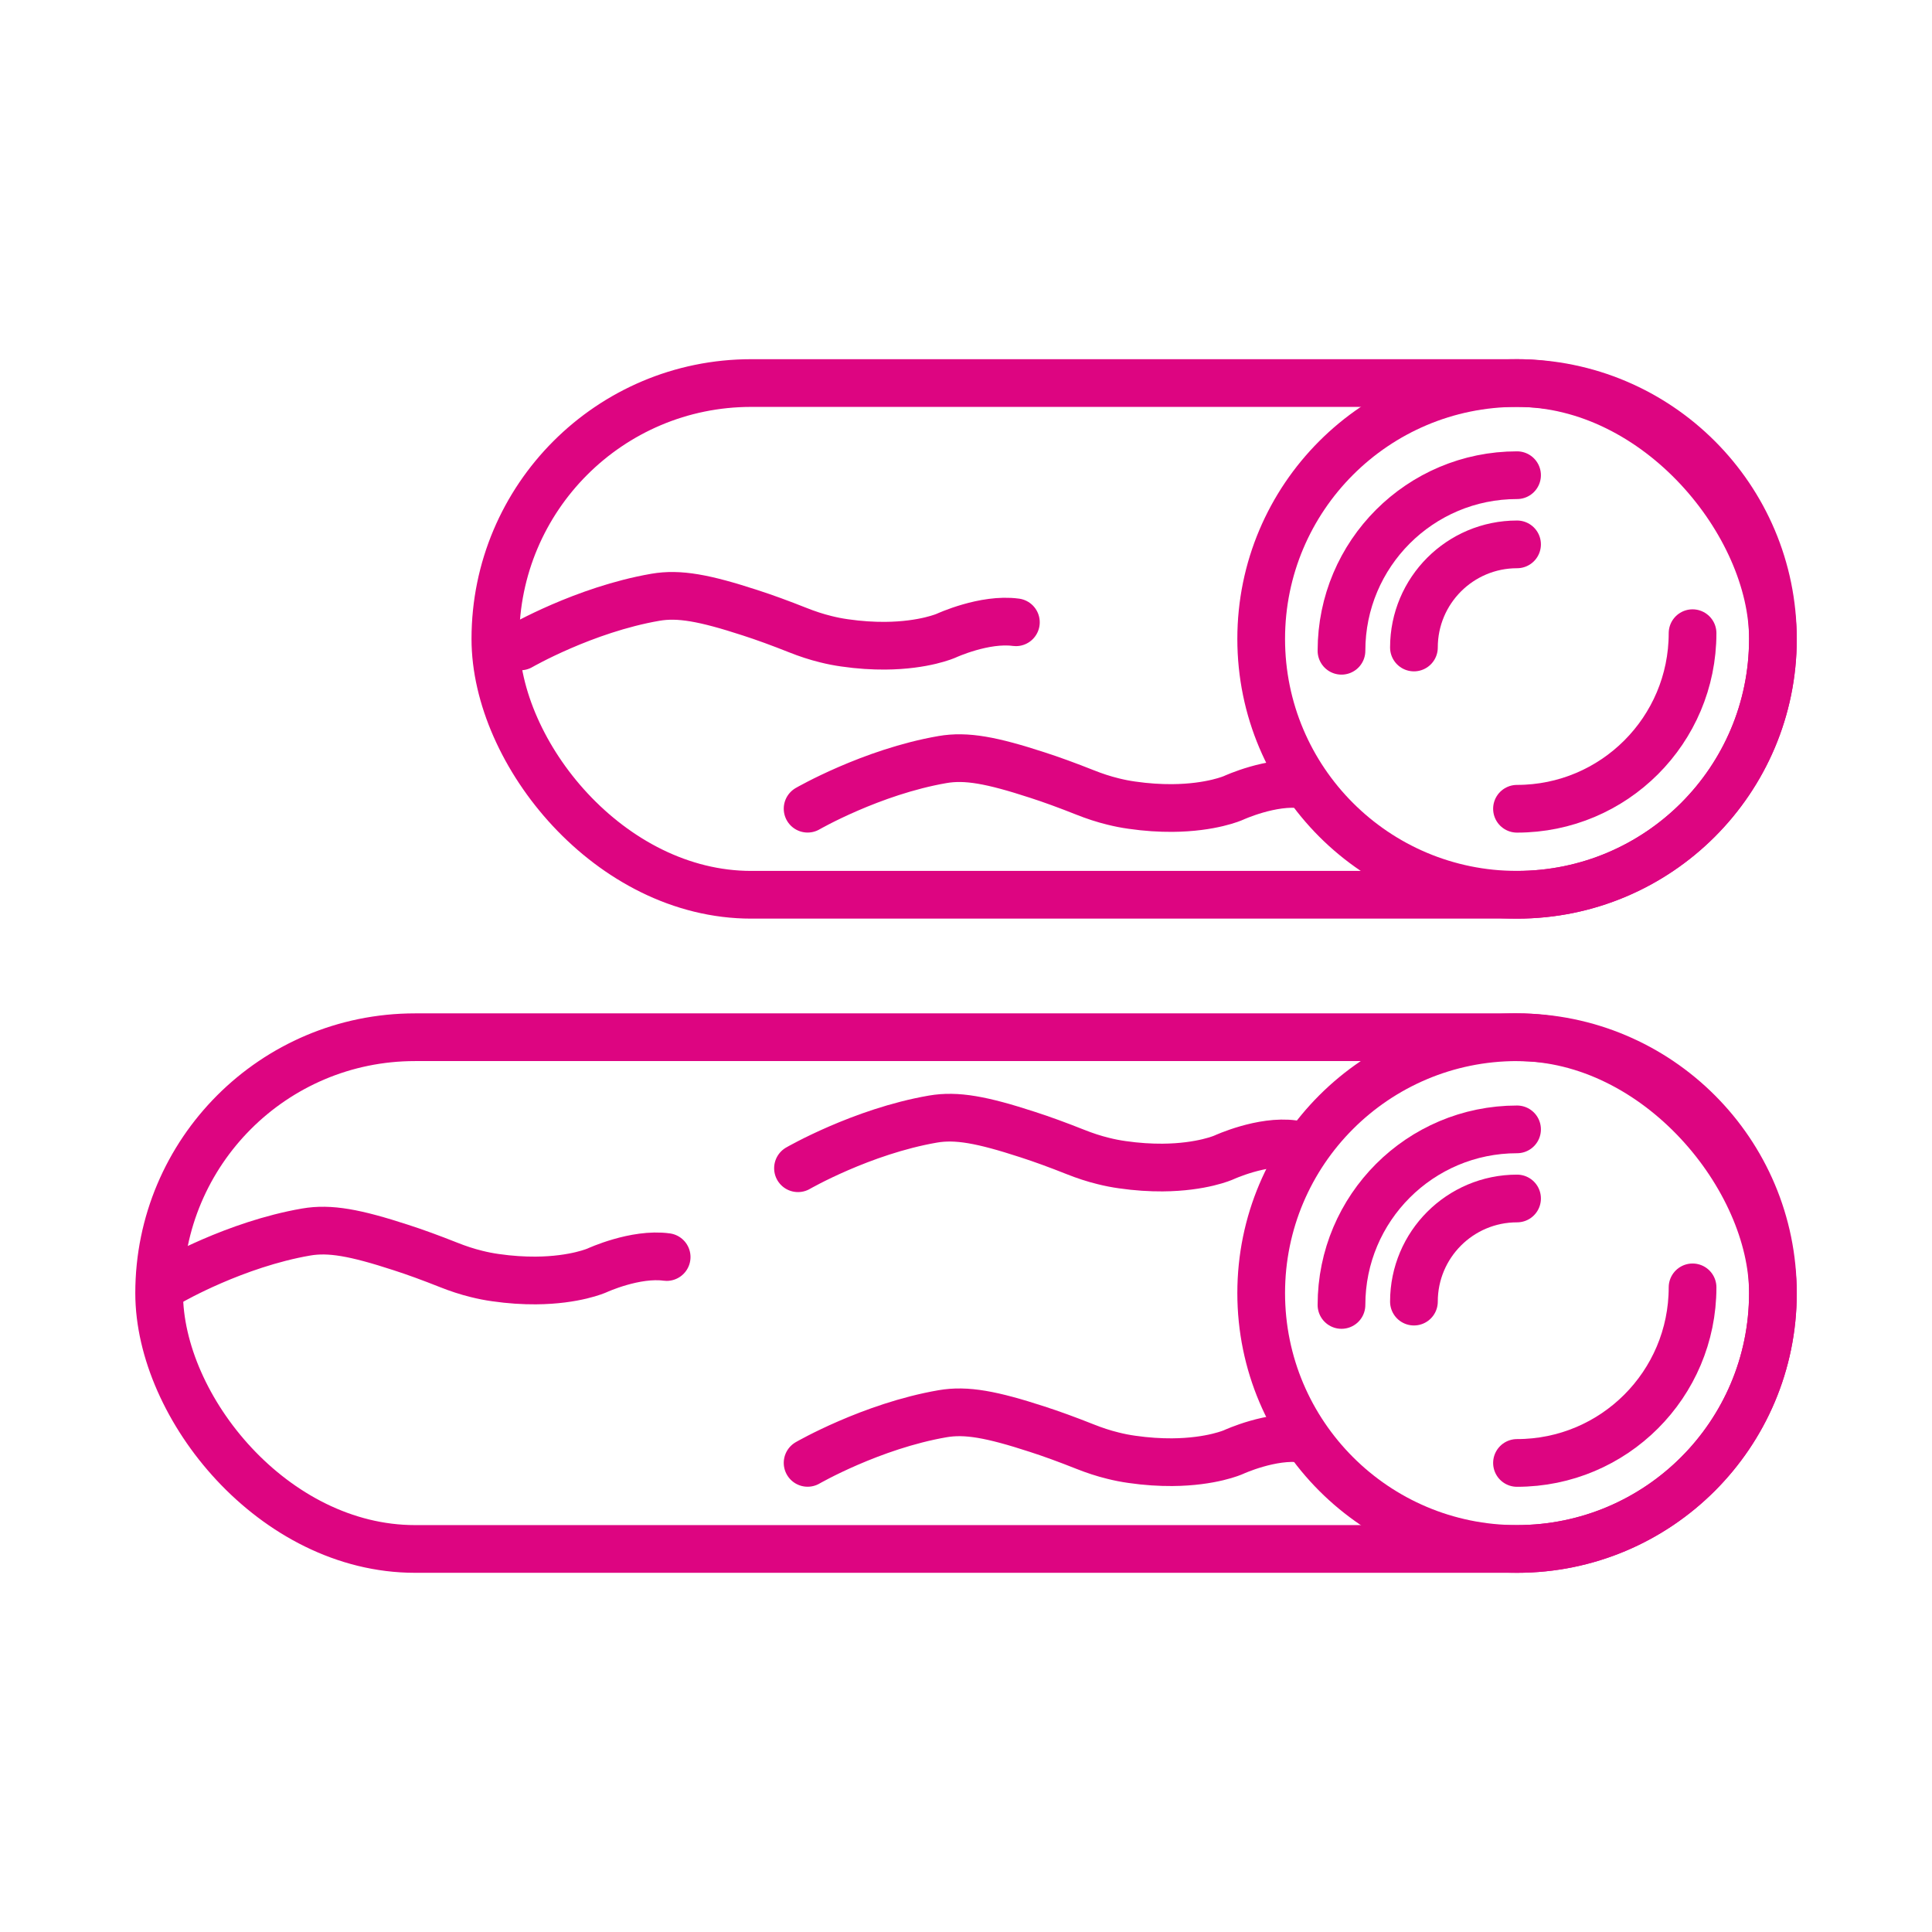 <?xml version="1.0" encoding="UTF-8"?>
<svg xmlns="http://www.w3.org/2000/svg" id="Ebene_1" data-name="Ebene 1" viewBox="0 0 283.46 283.46">
  <defs>
    <style>
      .cls-1 {
        fill: none;
        stroke: #dd0581;
        stroke-linecap: round;
        stroke-linejoin: round;
        stroke-width: 7px;
      }
    </style>
  </defs>
  <path class="cls-1" d="M97.81,184.43s0,0-.01,0c-4.59-.63-10.2,1.96-10.2,1.96,0,0-3.19,1.44-9,1.48-1.74.01-3.72-.1-5.92-.42-.93-.13-1.85-.31-2.76-.54-1.39-.34-2.75-.79-4.08-1.32-2.62-1.04-4.95-1.89-7.03-2.56h0c-6.69-2.18-10.42-2.87-13.89-2.27-10.46,1.81-19.8,7.21-19.8,7.21"></path>
  <path class="cls-1" d="M191.18,211.09s0,0-.01,0c-4.59-.63-10.2,1.96-10.2,1.96,0,0-3.19,1.44-9,1.48-1.74.01-3.72-.1-5.92-.42-.93-.13-1.85-.31-2.76-.54-1.39-.34-2.75-.79-4.08-1.32-2.62-1.04-4.95-1.89-7.03-2.56h0c-6.69-2.18-10.42-2.87-13.89-2.27-10.46,1.81-19.8,7.21-19.8,7.21"></path>
  <path class="cls-1" d="M189.77,167.86s0,0-.01,0c-4.59-.63-10.2,1.96-10.2,1.96,0,0-3.19,1.44-9,1.48-1.74.01-3.72-.1-5.92-.42-.93-.13-1.85-.31-2.76-.54-1.39-.34-2.75-.79-4.08-1.32-2.62-1.04-4.95-1.89-7.03-2.56h0c-6.69-2.18-10.42-2.87-13.89-2.27-10.46,1.81-19.8,7.21-19.8,7.21"></path>
  <rect class="cls-1" x="23.35" y="152.18" width="236.77" height="75.08" rx="37.54" ry="37.54"></rect>
  <circle class="cls-1" cx="222.58" cy="189.72" r="37.54"></circle>
  <path class="cls-1" d="M196.82,191.46c0-14.23,11.53-25.76,25.76-25.76"></path>
  <path class="cls-1" d="M207.45,190.97c0-8.36,6.77-15.13,15.13-15.13"></path>
  <path class="cls-1" d="M248.33,188.88c0,14.23-11.53,25.76-25.76,25.76"></path>
  <path class="cls-1" d="M191.18,115.11s0,0-.01,0c-4.59-.63-10.2,1.96-10.2,1.96,0,0-3.19,1.44-9,1.48-1.74.01-3.72-.1-5.92-.42-.93-.13-1.85-.31-2.76-.54-1.39-.34-2.75-.79-4.08-1.32-2.62-1.04-4.95-1.89-7.03-2.56h0c-6.69-2.18-10.42-2.87-13.89-2.27-10.46,1.81-19.8,7.21-19.8,7.21"></path>
  <path class="cls-1" d="M149.05,91.3s0,0-.01,0c-4.59-.63-10.2,1.96-10.2,1.96,0,0-3.19,1.44-9,1.48-1.74.01-3.72-.1-5.92-.42-.93-.13-1.85-.31-2.76-.54-1.39-.34-2.75-.79-4.08-1.32-2.62-1.04-4.95-1.89-7.03-2.56h0c-6.69-2.18-10.42-2.87-13.89-2.27-10.46,1.81-19.8,7.21-19.8,7.21"></path>
  <rect class="cls-1" x="72.68" y="56.2" width="187.44" height="75.08" rx="37.54" ry="37.54"></rect>
  <circle class="cls-1" cx="222.58" cy="93.74" r="37.54"></circle>
  <path class="cls-1" d="M196.82,95.48c0-14.23,11.53-25.76,25.76-25.76"></path>
  <path class="cls-1" d="M207.45,95c0-8.36,6.77-15.13,15.13-15.13"></path>
  <path class="cls-1" d="M248.33,92.9c0,14.23-11.53,25.76-25.76,25.76"></path>
</svg>
